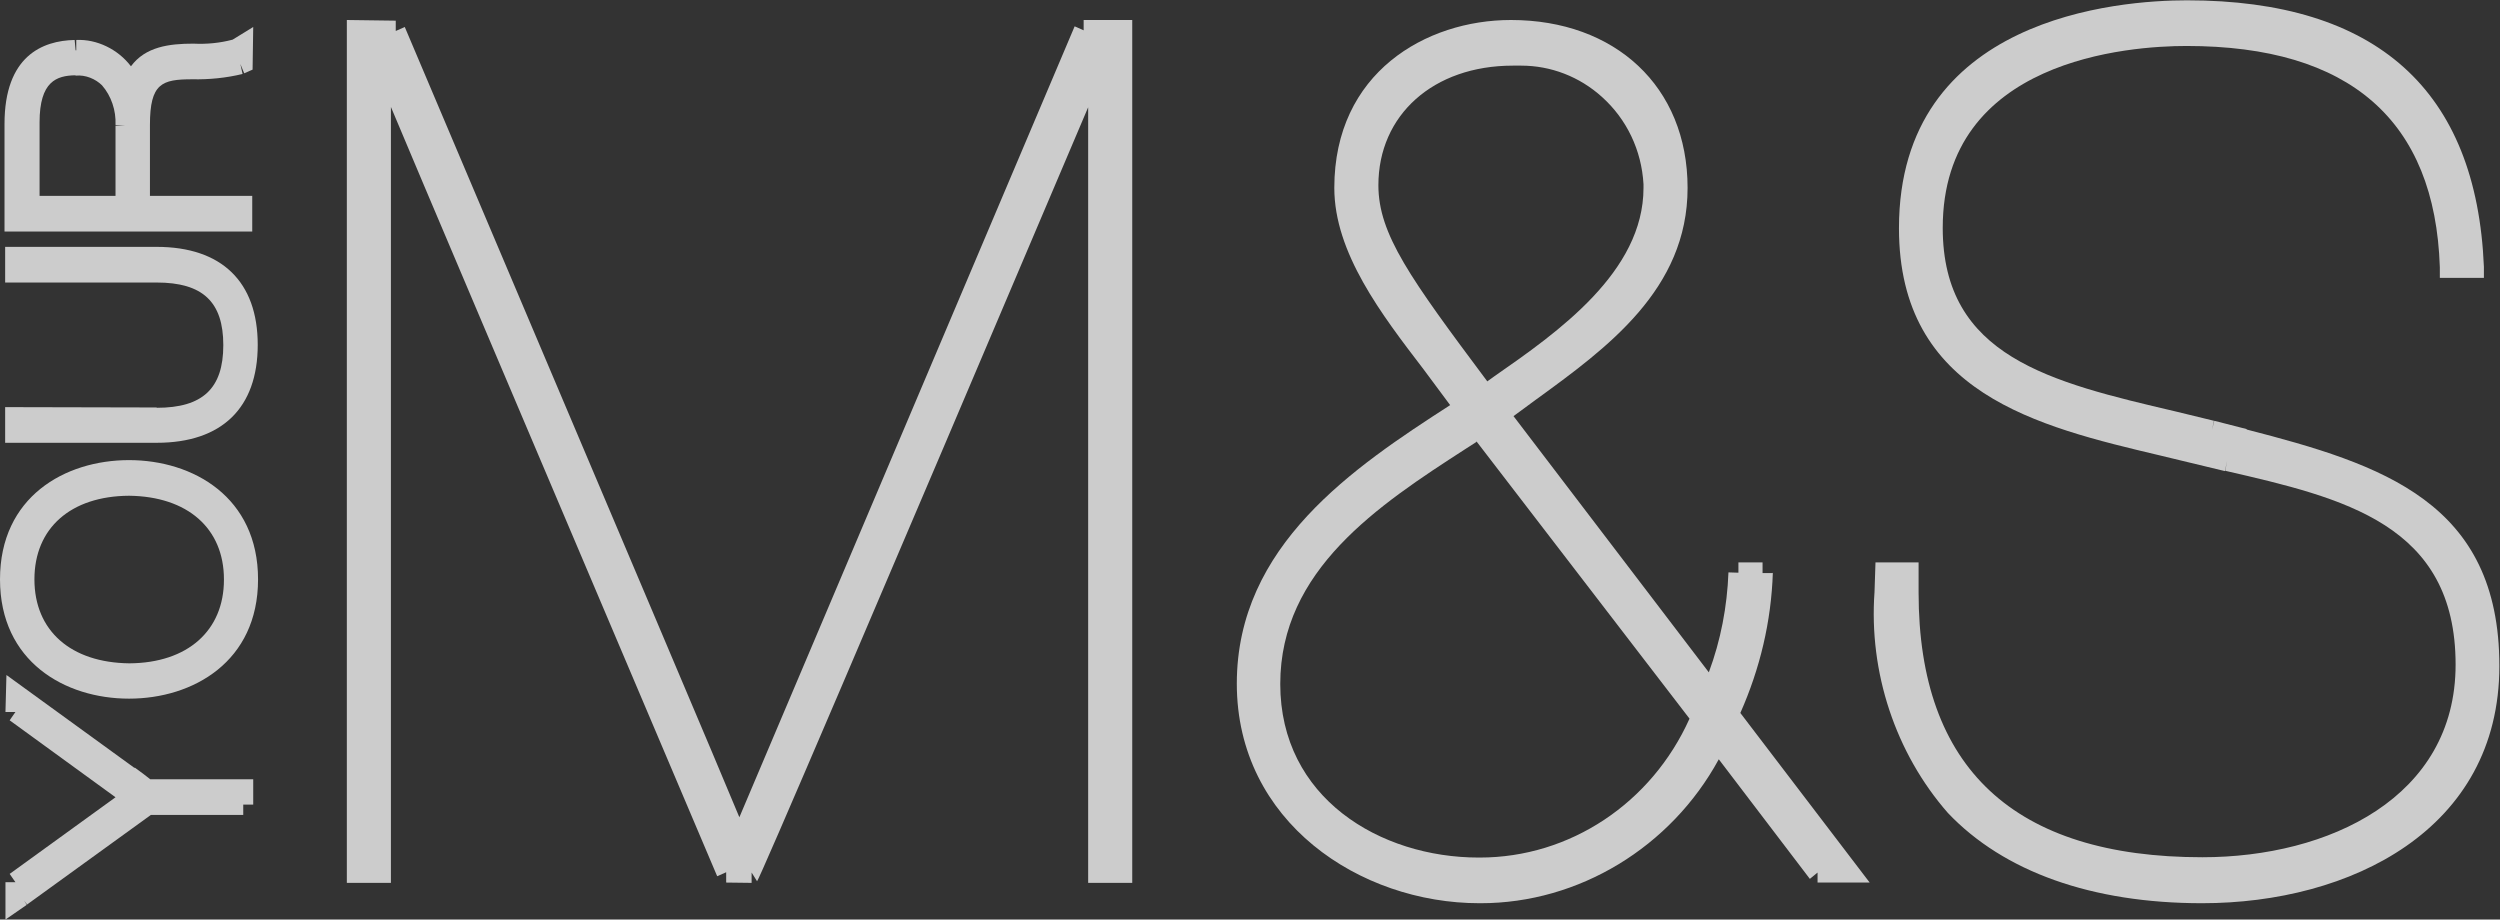 <?xml version="1.0" encoding="UTF-8"?> <svg xmlns="http://www.w3.org/2000/svg" width="87" height="32" viewBox="0 0 87 32" fill="none"><rect x="0" y="0" width="87" height="32" fill="#333333" stroke="none"/><g opacity="0.75"><path d="M37.711 1.055L37.398 0.916L25.73 28.441C24.991 26.655 22.495 20.777 14.086 0.939L13.772 1.078V0.719L12.07 0.696V30.724H13.604V3.722C14.657 6.238 17.478 12.87 24.958 30.493L25.271 30.354V30.713L26.156 30.724V30.365L26.346 30.667C26.421 30.62 30.262 21.642 37.868 3.733V30.724H39.402V0.696H37.711V1.055Z" fill="white"></path><path d="M61.684 19.942H61.337V19.571H60.497V19.93L60.15 19.919C60.105 21.113 59.881 22.284 59.467 23.397L52.67 14.481L53.443 13.913C55.917 12.116 58.728 10.075 58.728 6.539C58.728 3.003 56.197 0.696 52.581 0.696C49.625 0.696 46.434 2.527 46.434 6.539C46.434 8.8 48.08 10.945 49.535 12.846C49.535 12.846 50.129 13.646 50.465 14.098C47.105 16.267 43.041 18.98 43.041 23.791C43.041 28.603 47.329 31.432 51.483 31.432H51.528C54.943 31.432 58.146 29.484 59.814 26.423L62.983 30.585L63.251 30.365V30.713H65.065L60.564 24.811C61.247 23.27 61.639 21.635 61.695 19.93L61.684 19.942ZM51.383 15.362L58.795 25.009C57.474 27.953 54.63 29.843 51.495 29.843H51.461C48.024 29.843 44.553 27.768 44.553 23.803C44.553 19.838 47.956 17.588 50.991 15.629L51.371 15.385L51.383 15.362ZM51.752 13.264C49.076 9.681 47.968 8.151 47.968 6.446C47.968 4 49.882 2.284 52.648 2.284C52.749 2.284 52.838 2.284 52.939 2.284C53.969 2.284 54.966 2.667 55.749 3.374C56.612 4.151 57.127 5.229 57.194 6.412V6.539C57.194 9.461 54.215 11.559 52.01 13.09L51.752 13.275V13.264Z" fill="white"></path><path d="M78.188 14.933L77.057 14.643L76.979 14.956L77.046 14.643L75.713 14.319C71.358 13.298 67.607 12.417 67.607 7.93C67.607 2.052 74.112 1.6 76.094 1.6C81.771 1.6 84.738 4.185 84.906 9.298V9.669H86.44V9.287C86.183 3.13 82.7 0.011 76.105 0.011C73.754 0.011 66.084 0.58 66.084 7.942C66.084 13.693 70.91 14.841 75.165 15.849L77.427 16.394L77.505 16.035L77.438 16.383C81.558 17.333 85.455 18.238 85.455 23.13C85.455 27.756 81.032 29.832 76.643 29.832C70.093 29.832 66.767 26.736 66.767 20.626V19.571H65.267L65.233 20.603C65.032 23.397 65.961 26.203 67.786 28.29C69.734 30.342 72.802 31.432 76.632 31.432C81.782 31.432 86.978 28.881 86.978 23.177C86.978 17.472 82.902 16.162 78.177 14.945L78.188 14.933Z" fill="white"></path><path d="M4.68 26.724L0.224 23.49L0.19 24.777H0.537L0.336 25.067L4.02 27.745L0.336 30.412L0.537 30.701H0.19V32L0.929 31.49L0.84 31.339L0.941 31.478L5.251 28.359H8.465V28H8.812V27.119H5.229C5.117 27.026 4.96 26.91 4.691 26.713L4.68 26.724Z" fill="white"></path><path d="M4.49 16.012C2.251 16.012 0 17.298 0 20.162C0 23.026 2.262 24.313 4.49 24.313C6.718 24.313 8.98 23.026 8.98 20.162C8.98 17.298 6.718 16.012 4.49 16.012ZM7.793 20.174C7.793 21.948 6.528 23.072 4.501 23.084C2.463 23.061 1.198 21.948 1.198 20.162C1.198 18.377 2.463 17.264 4.49 17.252C6.528 17.275 7.793 18.388 7.793 20.162V20.174Z" fill="white"></path><path d="M5.464 8.591H0.179V9.832H5.453C7.054 9.832 7.771 10.504 7.771 12.011C7.771 13.519 7.054 14.191 5.453 14.191V14.539V14.18L0.179 14.168V15.409H5.453C7.726 15.409 8.969 14.191 8.969 12C8.969 9.808 7.715 8.591 5.453 8.591H5.464Z" fill="white"></path><path d="M8.801 6.817H5.218V4.348C5.218 2.898 5.632 2.759 6.696 2.759C7.278 2.771 7.871 2.713 8.442 2.574L8.364 2.226L8.498 2.551L8.79 2.423L8.812 0.939L8.095 1.38C7.659 1.495 7.211 1.542 6.729 1.519C5.89 1.519 5.061 1.623 4.557 2.307C4.109 1.716 3.37 1.356 2.654 1.391V1.751H2.631L2.598 1.391C1.478 1.414 0.157 1.948 0.157 4.313V8.058H8.778V6.817H8.801ZM2.631 2.632C2.978 2.597 3.325 2.748 3.549 2.968C3.874 3.339 4.042 3.849 4.02 4.348L4.356 4.371H4.02V6.817H1.377V4.255C1.377 2.829 1.971 2.632 2.62 2.62L2.631 2.632Z" fill="white"></path></g></svg> 